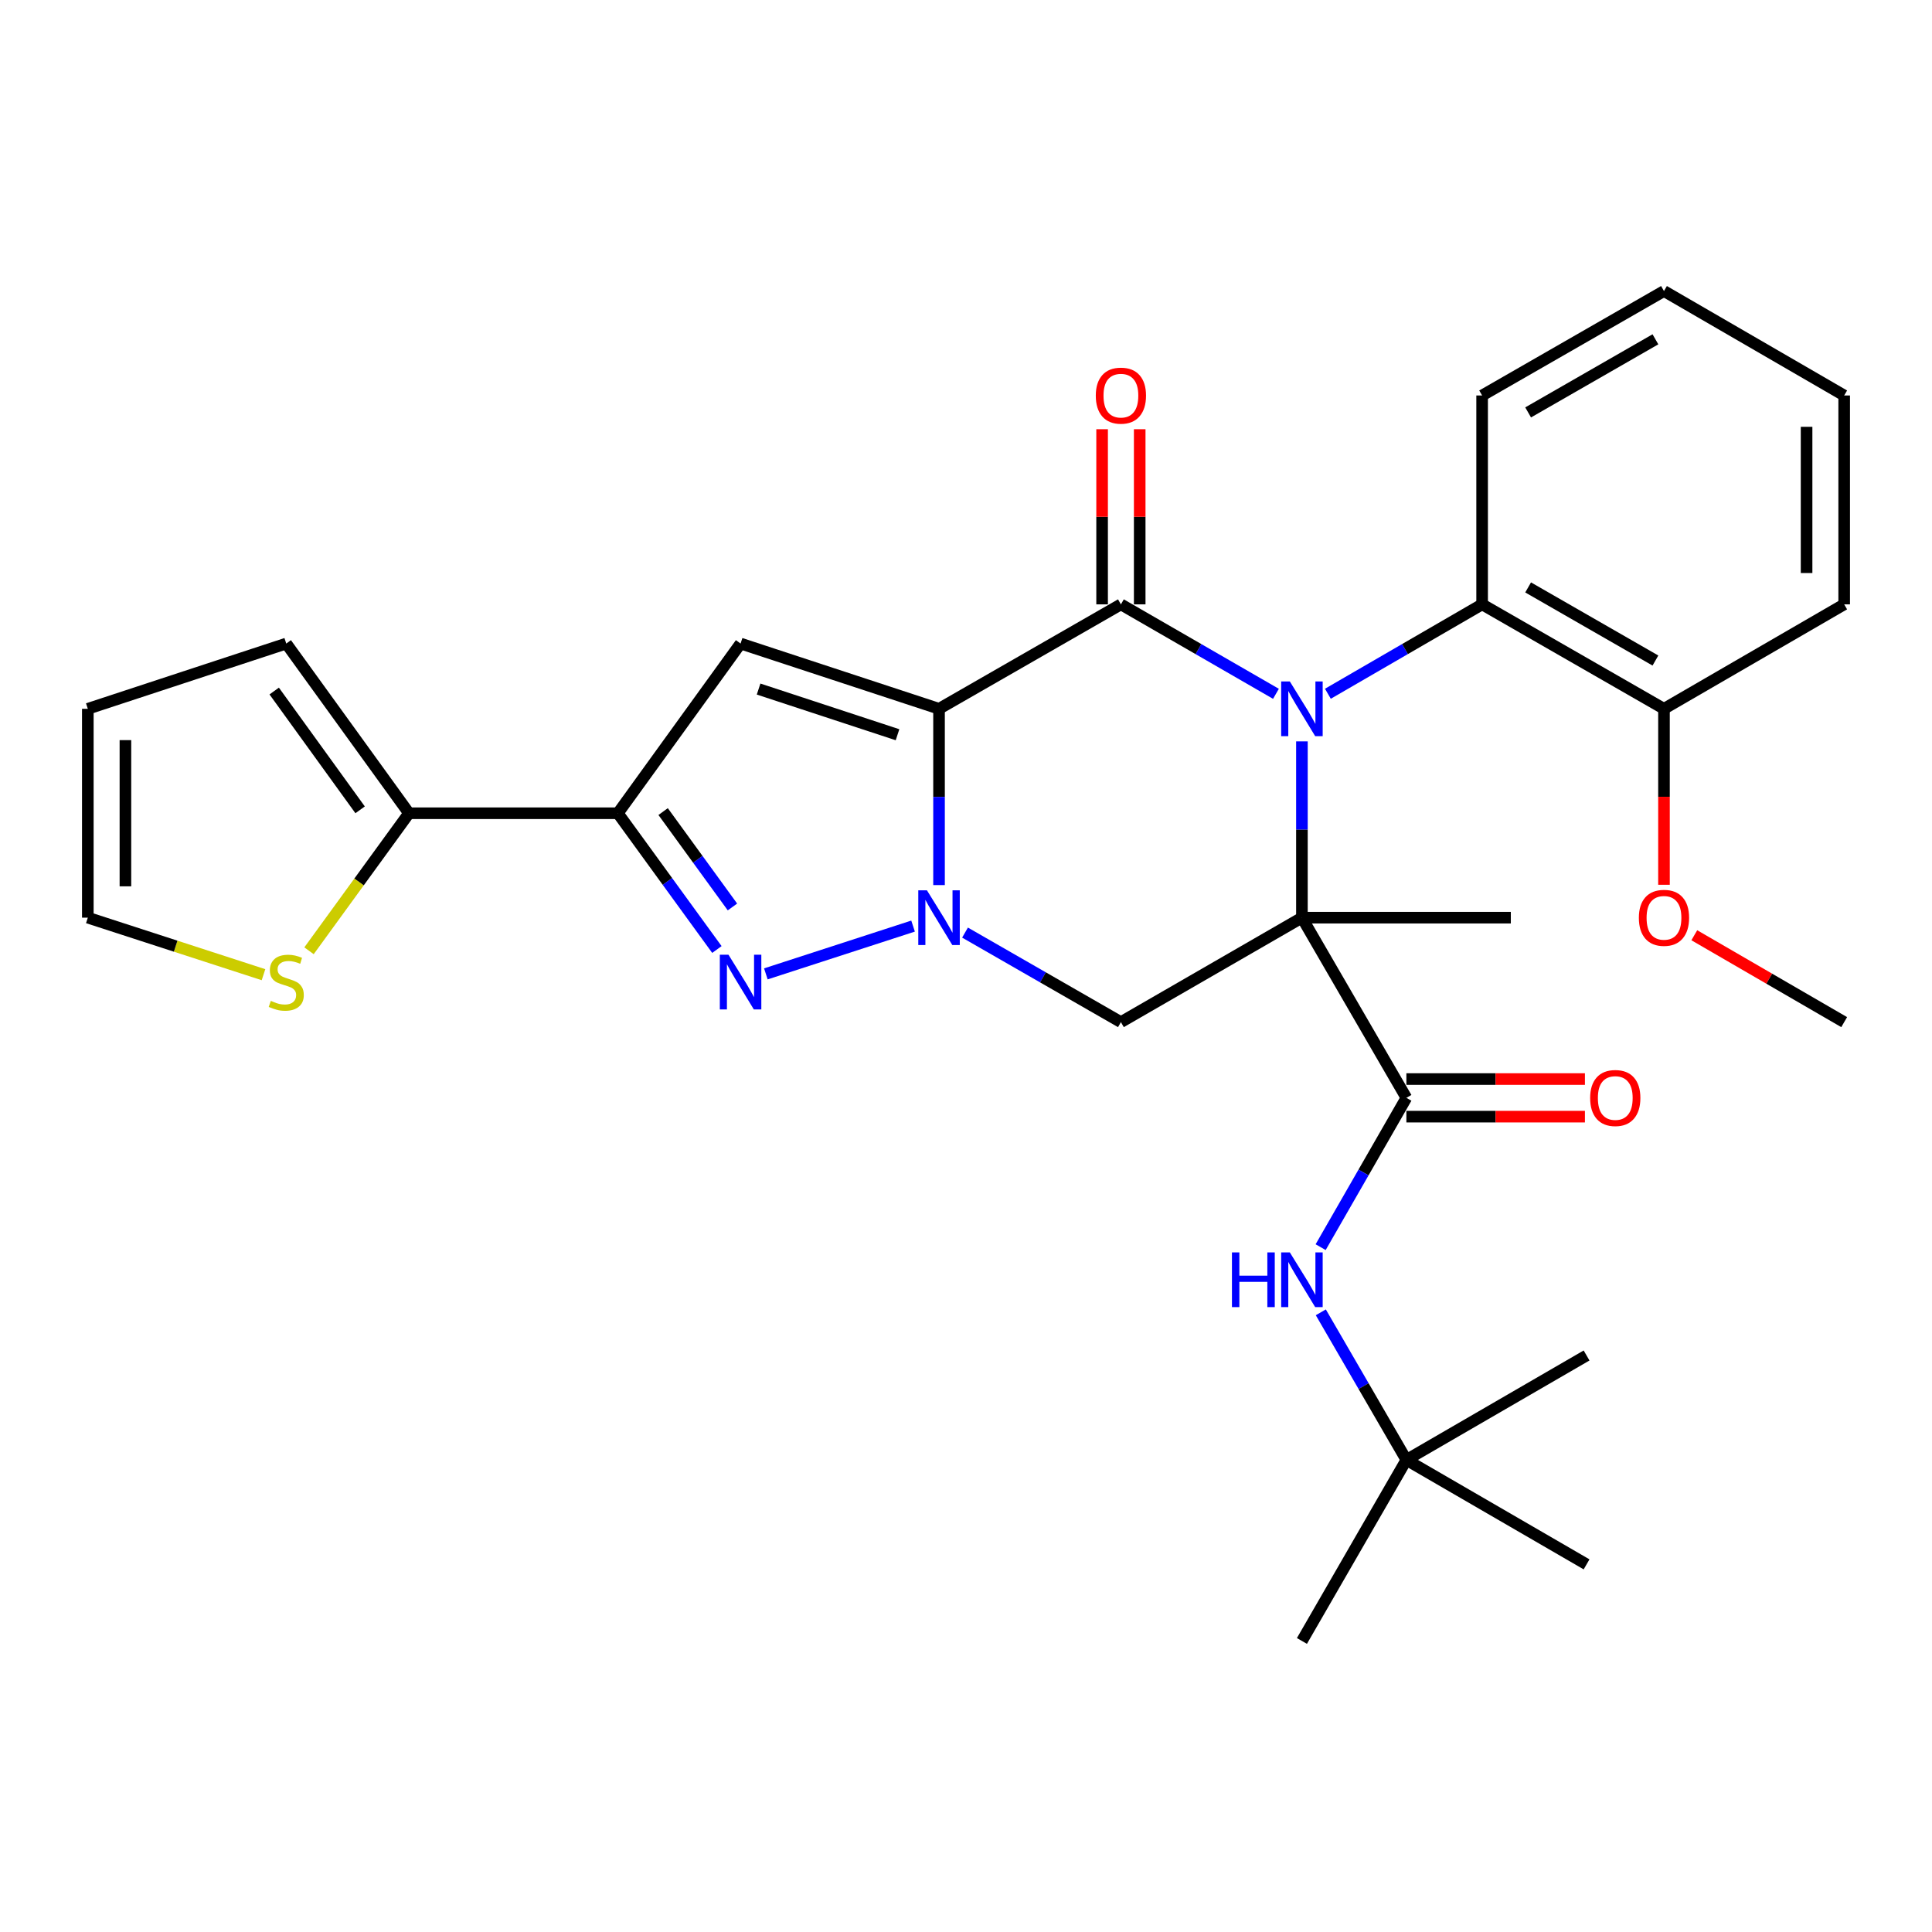 <?xml version='1.0' encoding='iso-8859-1'?>
<svg version='1.1' baseProfile='full'
              xmlns='http://www.w3.org/2000/svg'
                      xmlns:rdkit='http://www.rdkit.org/xml'
                      xmlns:xlink='http://www.w3.org/1999/xlink'
                  xml:space='preserve'
width='1000px' height='1000px' viewBox='0 0 1000 1000'>
<!-- END OF HEADER -->
<rect style='opacity:1.0;fill:#FFFFFF;stroke:none' width='1000' height='1000' x='0' y='0'> </rect>
<path class='bond-1' d='M 673.874,474.982 L 673.874,429.36' style='fill:none;fill-rule:evenodd;stroke:#000000;stroke-width:6px;stroke-linecap:butt;stroke-linejoin:miter;stroke-opacity:1' />
<path class='bond-1' d='M 673.874,429.36 L 673.874,383.738' style='fill:none;fill-rule:evenodd;stroke:#0000FF;stroke-width:6px;stroke-linecap:butt;stroke-linejoin:miter;stroke-opacity:1' />
<path class='bond-7' d='M 673.874,474.982 L 580.18,529.051' style='fill:none;fill-rule:evenodd;stroke:#000000;stroke-width:6px;stroke-linecap:butt;stroke-linejoin:miter;stroke-opacity:1' />
<path class='bond-8' d='M 673.874,474.982 L 727.943,568.243' style='fill:none;fill-rule:evenodd;stroke:#000000;stroke-width:6px;stroke-linecap:butt;stroke-linejoin:miter;stroke-opacity:1' />
<path class='bond-20' d='M 673.874,474.982 L 782.002,474.982' style='fill:none;fill-rule:evenodd;stroke:#000000;stroke-width:6px;stroke-linecap:butt;stroke-linejoin:miter;stroke-opacity:1' />
<path class='bond-0' d='M 486.042,366.876 L 486.042,412.497' style='fill:none;fill-rule:evenodd;stroke:#000000;stroke-width:6px;stroke-linecap:butt;stroke-linejoin:miter;stroke-opacity:1' />
<path class='bond-0' d='M 486.042,412.497 L 486.042,458.119' style='fill:none;fill-rule:evenodd;stroke:#0000FF;stroke-width:6px;stroke-linecap:butt;stroke-linejoin:miter;stroke-opacity:1' />
<path class='bond-5' d='M 486.042,366.876 L 383.32,333.1' style='fill:none;fill-rule:evenodd;stroke:#000000;stroke-width:6px;stroke-linecap:butt;stroke-linejoin:miter;stroke-opacity:1' />
<path class='bond-5' d='M 464.555,380.297 L 392.65,356.653' style='fill:none;fill-rule:evenodd;stroke:#000000;stroke-width:6px;stroke-linecap:butt;stroke-linejoin:miter;stroke-opacity:1' />
<path class='bond-30' d='M 486.042,366.876 L 580.18,312.817' style='fill:none;fill-rule:evenodd;stroke:#000000;stroke-width:6px;stroke-linecap:butt;stroke-linejoin:miter;stroke-opacity:1' />
<path class='bond-3' d='M 660.429,359.119 L 620.305,335.968' style='fill:none;fill-rule:evenodd;stroke:#0000FF;stroke-width:6px;stroke-linecap:butt;stroke-linejoin:miter;stroke-opacity:1' />
<path class='bond-3' d='M 620.305,335.968 L 580.18,312.817' style='fill:none;fill-rule:evenodd;stroke:#000000;stroke-width:6px;stroke-linecap:butt;stroke-linejoin:miter;stroke-opacity:1' />
<path class='bond-9' d='M 687.309,359.089 L 727.228,335.953' style='fill:none;fill-rule:evenodd;stroke:#0000FF;stroke-width:6px;stroke-linecap:butt;stroke-linejoin:miter;stroke-opacity:1' />
<path class='bond-9' d='M 727.228,335.953 L 767.146,312.817' style='fill:none;fill-rule:evenodd;stroke:#000000;stroke-width:6px;stroke-linecap:butt;stroke-linejoin:miter;stroke-opacity:1' />
<path class='bond-2' d='M 499.496,482.709 L 539.838,505.88' style='fill:none;fill-rule:evenodd;stroke:#0000FF;stroke-width:6px;stroke-linecap:butt;stroke-linejoin:miter;stroke-opacity:1' />
<path class='bond-2' d='M 539.838,505.88 L 580.18,529.051' style='fill:none;fill-rule:evenodd;stroke:#000000;stroke-width:6px;stroke-linecap:butt;stroke-linejoin:miter;stroke-opacity:1' />
<path class='bond-4' d='M 472.602,479.344 L 396.407,504.077' style='fill:none;fill-rule:evenodd;stroke:#0000FF;stroke-width:6px;stroke-linecap:butt;stroke-linejoin:miter;stroke-opacity:1' />
<path class='bond-13' d='M 589.91,312.817 L 589.91,267.49' style='fill:none;fill-rule:evenodd;stroke:#000000;stroke-width:6px;stroke-linecap:butt;stroke-linejoin:miter;stroke-opacity:1' />
<path class='bond-13' d='M 589.91,267.49 L 589.91,222.163' style='fill:none;fill-rule:evenodd;stroke:#FF0000;stroke-width:6px;stroke-linecap:butt;stroke-linejoin:miter;stroke-opacity:1' />
<path class='bond-13' d='M 570.449,312.817 L 570.449,267.49' style='fill:none;fill-rule:evenodd;stroke:#000000;stroke-width:6px;stroke-linecap:butt;stroke-linejoin:miter;stroke-opacity:1' />
<path class='bond-13' d='M 570.449,267.49 L 570.449,222.163' style='fill:none;fill-rule:evenodd;stroke:#FF0000;stroke-width:6px;stroke-linecap:butt;stroke-linejoin:miter;stroke-opacity:1' />
<path class='bond-6' d='M 371.065,491.464 L 345.433,456.199' style='fill:none;fill-rule:evenodd;stroke:#0000FF;stroke-width:6px;stroke-linecap:butt;stroke-linejoin:miter;stroke-opacity:1' />
<path class='bond-6' d='M 345.433,456.199 L 319.801,420.934' style='fill:none;fill-rule:evenodd;stroke:#000000;stroke-width:6px;stroke-linecap:butt;stroke-linejoin:miter;stroke-opacity:1' />
<path class='bond-6' d='M 379.118,469.443 L 361.175,444.757' style='fill:none;fill-rule:evenodd;stroke:#0000FF;stroke-width:6px;stroke-linecap:butt;stroke-linejoin:miter;stroke-opacity:1' />
<path class='bond-6' d='M 361.175,444.757 L 343.233,420.072' style='fill:none;fill-rule:evenodd;stroke:#000000;stroke-width:6px;stroke-linecap:butt;stroke-linejoin:miter;stroke-opacity:1' />
<path class='bond-31' d='M 383.32,333.1 L 319.801,420.934' style='fill:none;fill-rule:evenodd;stroke:#000000;stroke-width:6px;stroke-linecap:butt;stroke-linejoin:miter;stroke-opacity:1' />
<path class='bond-10' d='M 319.801,420.934 L 211.695,420.934' style='fill:none;fill-rule:evenodd;stroke:#000000;stroke-width:6px;stroke-linecap:butt;stroke-linejoin:miter;stroke-opacity:1' />
<path class='bond-11' d='M 727.943,568.243 L 705.753,606.886' style='fill:none;fill-rule:evenodd;stroke:#000000;stroke-width:6px;stroke-linecap:butt;stroke-linejoin:miter;stroke-opacity:1' />
<path class='bond-11' d='M 705.753,606.886 L 683.564,645.528' style='fill:none;fill-rule:evenodd;stroke:#0000FF;stroke-width:6px;stroke-linecap:butt;stroke-linejoin:miter;stroke-opacity:1' />
<path class='bond-14' d='M 727.943,577.974 L 774.15,577.974' style='fill:none;fill-rule:evenodd;stroke:#000000;stroke-width:6px;stroke-linecap:butt;stroke-linejoin:miter;stroke-opacity:1' />
<path class='bond-14' d='M 774.15,577.974 L 820.357,577.974' style='fill:none;fill-rule:evenodd;stroke:#FF0000;stroke-width:6px;stroke-linecap:butt;stroke-linejoin:miter;stroke-opacity:1' />
<path class='bond-14' d='M 727.943,558.513 L 774.15,558.513' style='fill:none;fill-rule:evenodd;stroke:#000000;stroke-width:6px;stroke-linecap:butt;stroke-linejoin:miter;stroke-opacity:1' />
<path class='bond-14' d='M 774.15,558.513 L 820.357,558.513' style='fill:none;fill-rule:evenodd;stroke:#FF0000;stroke-width:6px;stroke-linecap:butt;stroke-linejoin:miter;stroke-opacity:1' />
<path class='bond-16' d='M 767.146,312.817 L 861.273,366.876' style='fill:none;fill-rule:evenodd;stroke:#000000;stroke-width:6px;stroke-linecap:butt;stroke-linejoin:miter;stroke-opacity:1' />
<path class='bond-16' d='M 790.957,304.05 L 856.846,341.891' style='fill:none;fill-rule:evenodd;stroke:#000000;stroke-width:6px;stroke-linecap:butt;stroke-linejoin:miter;stroke-opacity:1' />
<path class='bond-22' d='M 767.146,312.817 L 767.146,204.7' style='fill:none;fill-rule:evenodd;stroke:#000000;stroke-width:6px;stroke-linecap:butt;stroke-linejoin:miter;stroke-opacity:1' />
<path class='bond-12' d='M 211.695,420.934 L 185.821,456.527' style='fill:none;fill-rule:evenodd;stroke:#000000;stroke-width:6px;stroke-linecap:butt;stroke-linejoin:miter;stroke-opacity:1' />
<path class='bond-12' d='M 185.821,456.527 L 159.947,492.119' style='fill:none;fill-rule:evenodd;stroke:#CCCC00;stroke-width:6px;stroke-linecap:butt;stroke-linejoin:miter;stroke-opacity:1' />
<path class='bond-15' d='M 211.695,420.934 L 148.166,333.1' style='fill:none;fill-rule:evenodd;stroke:#000000;stroke-width:6px;stroke-linecap:butt;stroke-linejoin:miter;stroke-opacity:1' />
<path class='bond-15' d='M 186.397,419.164 L 141.926,357.68' style='fill:none;fill-rule:evenodd;stroke:#000000;stroke-width:6px;stroke-linecap:butt;stroke-linejoin:miter;stroke-opacity:1' />
<path class='bond-18' d='M 683.648,679.257 L 705.795,717.45' style='fill:none;fill-rule:evenodd;stroke:#0000FF;stroke-width:6px;stroke-linecap:butt;stroke-linejoin:miter;stroke-opacity:1' />
<path class='bond-18' d='M 705.795,717.45 L 727.943,755.643' style='fill:none;fill-rule:evenodd;stroke:#000000;stroke-width:6px;stroke-linecap:butt;stroke-linejoin:miter;stroke-opacity:1' />
<path class='bond-17' d='M 136.386,504.501 L 90.92,489.741' style='fill:none;fill-rule:evenodd;stroke:#CCCC00;stroke-width:6px;stroke-linecap:butt;stroke-linejoin:miter;stroke-opacity:1' />
<path class='bond-17' d='M 90.92,489.741 L 45.455,474.982' style='fill:none;fill-rule:evenodd;stroke:#000000;stroke-width:6px;stroke-linecap:butt;stroke-linejoin:miter;stroke-opacity:1' />
<path class='bond-19' d='M 148.166,333.1 L 45.455,366.876' style='fill:none;fill-rule:evenodd;stroke:#000000;stroke-width:6px;stroke-linecap:butt;stroke-linejoin:miter;stroke-opacity:1' />
<path class='bond-21' d='M 861.273,366.876 L 861.273,412.417' style='fill:none;fill-rule:evenodd;stroke:#000000;stroke-width:6px;stroke-linecap:butt;stroke-linejoin:miter;stroke-opacity:1' />
<path class='bond-21' d='M 861.273,412.417 L 861.273,457.959' style='fill:none;fill-rule:evenodd;stroke:#FF0000;stroke-width:6px;stroke-linecap:butt;stroke-linejoin:miter;stroke-opacity:1' />
<path class='bond-26' d='M 861.273,366.876 L 954.545,312.817' style='fill:none;fill-rule:evenodd;stroke:#000000;stroke-width:6px;stroke-linecap:butt;stroke-linejoin:miter;stroke-opacity:1' />
<path class='bond-33' d='M 45.455,474.982 L 45.455,366.876' style='fill:none;fill-rule:evenodd;stroke:#000000;stroke-width:6px;stroke-linecap:butt;stroke-linejoin:miter;stroke-opacity:1' />
<path class='bond-33' d='M 64.916,458.766 L 64.916,383.091' style='fill:none;fill-rule:evenodd;stroke:#000000;stroke-width:6px;stroke-linecap:butt;stroke-linejoin:miter;stroke-opacity:1' />
<path class='bond-23' d='M 727.943,755.643 L 673.874,849.358' style='fill:none;fill-rule:evenodd;stroke:#000000;stroke-width:6px;stroke-linecap:butt;stroke-linejoin:miter;stroke-opacity:1' />
<path class='bond-24' d='M 727.943,755.643 L 821.205,701.595' style='fill:none;fill-rule:evenodd;stroke:#000000;stroke-width:6px;stroke-linecap:butt;stroke-linejoin:miter;stroke-opacity:1' />
<path class='bond-25' d='M 727.943,755.643 L 821.205,809.712' style='fill:none;fill-rule:evenodd;stroke:#000000;stroke-width:6px;stroke-linecap:butt;stroke-linejoin:miter;stroke-opacity:1' />
<path class='bond-27' d='M 876.968,484.08 L 915.757,506.566' style='fill:none;fill-rule:evenodd;stroke:#FF0000;stroke-width:6px;stroke-linecap:butt;stroke-linejoin:miter;stroke-opacity:1' />
<path class='bond-27' d='M 915.757,506.566 L 954.545,529.051' style='fill:none;fill-rule:evenodd;stroke:#000000;stroke-width:6px;stroke-linecap:butt;stroke-linejoin:miter;stroke-opacity:1' />
<path class='bond-28' d='M 767.146,204.7 L 861.273,150.642' style='fill:none;fill-rule:evenodd;stroke:#000000;stroke-width:6px;stroke-linecap:butt;stroke-linejoin:miter;stroke-opacity:1' />
<path class='bond-28' d='M 790.957,213.467 L 856.846,175.626' style='fill:none;fill-rule:evenodd;stroke:#000000;stroke-width:6px;stroke-linecap:butt;stroke-linejoin:miter;stroke-opacity:1' />
<path class='bond-32' d='M 954.545,312.817 L 954.545,204.7' style='fill:none;fill-rule:evenodd;stroke:#000000;stroke-width:6px;stroke-linecap:butt;stroke-linejoin:miter;stroke-opacity:1' />
<path class='bond-32' d='M 935.084,296.6 L 935.084,220.918' style='fill:none;fill-rule:evenodd;stroke:#000000;stroke-width:6px;stroke-linecap:butt;stroke-linejoin:miter;stroke-opacity:1' />
<path class='bond-29' d='M 861.273,150.642 L 954.545,204.7' style='fill:none;fill-rule:evenodd;stroke:#000000;stroke-width:6px;stroke-linecap:butt;stroke-linejoin:miter;stroke-opacity:1' />
<path  class='atom-2' d='M 667.614 352.716
L 676.894 367.716
Q 677.814 369.196, 679.294 371.876
Q 680.774 374.556, 680.854 374.716
L 680.854 352.716
L 684.614 352.716
L 684.614 381.036
L 680.734 381.036
L 670.774 364.636
Q 669.614 362.716, 668.374 360.516
Q 667.174 358.316, 666.814 357.636
L 666.814 381.036
L 663.134 381.036
L 663.134 352.716
L 667.614 352.716
' fill='#0000FF'/>
<path  class='atom-3' d='M 479.782 460.822
L 489.062 475.822
Q 489.982 477.302, 491.462 479.982
Q 492.942 482.662, 493.022 482.822
L 493.022 460.822
L 496.782 460.822
L 496.782 489.142
L 492.902 489.142
L 482.942 472.742
Q 481.782 470.822, 480.542 468.622
Q 479.342 466.422, 478.982 465.742
L 478.982 489.142
L 475.302 489.142
L 475.302 460.822
L 479.782 460.822
' fill='#0000FF'/>
<path  class='atom-5' d='M 377.06 494.165
L 386.34 509.165
Q 387.26 510.645, 388.74 513.325
Q 390.22 516.005, 390.3 516.165
L 390.3 494.165
L 394.06 494.165
L 394.06 522.485
L 390.18 522.485
L 380.22 506.085
Q 379.06 504.165, 377.82 501.965
Q 376.62 499.765, 376.26 499.085
L 376.26 522.485
L 372.58 522.485
L 372.58 494.165
L 377.06 494.165
' fill='#0000FF'/>
<path  class='atom-12' d='M 637.654 648.243
L 641.494 648.243
L 641.494 660.283
L 655.974 660.283
L 655.974 648.243
L 659.814 648.243
L 659.814 676.563
L 655.974 676.563
L 655.974 663.483
L 641.494 663.483
L 641.494 676.563
L 637.654 676.563
L 637.654 648.243
' fill='#0000FF'/>
<path  class='atom-12' d='M 667.614 648.243
L 676.894 663.243
Q 677.814 664.723, 679.294 667.403
Q 680.774 670.083, 680.854 670.243
L 680.854 648.243
L 684.614 648.243
L 684.614 676.563
L 680.734 676.563
L 670.774 660.163
Q 669.614 658.243, 668.374 656.043
Q 667.174 653.843, 666.814 653.163
L 666.814 676.563
L 663.134 676.563
L 663.134 648.243
L 667.614 648.243
' fill='#0000FF'/>
<path  class='atom-13' d='M 140.166 518.045
Q 140.486 518.165, 141.806 518.725
Q 143.126 519.285, 144.566 519.645
Q 146.046 519.965, 147.486 519.965
Q 150.166 519.965, 151.726 518.685
Q 153.286 517.365, 153.286 515.085
Q 153.286 513.525, 152.486 512.565
Q 151.726 511.605, 150.526 511.085
Q 149.326 510.565, 147.326 509.965
Q 144.806 509.205, 143.286 508.485
Q 141.806 507.765, 140.726 506.245
Q 139.686 504.725, 139.686 502.165
Q 139.686 498.605, 142.086 496.405
Q 144.526 494.205, 149.326 494.205
Q 152.606 494.205, 156.326 495.765
L 155.406 498.845
Q 152.006 497.445, 149.446 497.445
Q 146.686 497.445, 145.166 498.605
Q 143.646 499.725, 143.686 501.685
Q 143.686 503.205, 144.446 504.125
Q 145.246 505.045, 146.366 505.565
Q 147.526 506.085, 149.446 506.685
Q 152.006 507.485, 153.526 508.285
Q 155.046 509.085, 156.126 510.725
Q 157.246 512.325, 157.246 515.085
Q 157.246 519.005, 154.606 521.125
Q 152.006 523.205, 147.646 523.205
Q 145.126 523.205, 143.206 522.645
Q 141.326 522.125, 139.086 521.205
L 140.166 518.045
' fill='#CCCC00'/>
<path  class='atom-14' d='M 567.18 204.78
Q 567.18 197.98, 570.54 194.18
Q 573.9 190.38, 580.18 190.38
Q 586.46 190.38, 589.82 194.18
Q 593.18 197.98, 593.18 204.78
Q 593.18 211.66, 589.78 215.58
Q 586.38 219.46, 580.18 219.46
Q 573.94 219.46, 570.54 215.58
Q 567.18 211.7, 567.18 204.78
M 580.18 216.26
Q 584.5 216.26, 586.82 213.38
Q 589.18 210.46, 589.18 204.78
Q 589.18 199.22, 586.82 196.42
Q 584.5 193.58, 580.18 193.58
Q 575.86 193.58, 573.5 196.38
Q 571.18 199.18, 571.18 204.78
Q 571.18 210.5, 573.5 213.38
Q 575.86 216.26, 580.18 216.26
' fill='#FF0000'/>
<path  class='atom-15' d='M 823.06 568.323
Q 823.06 561.523, 826.42 557.723
Q 829.78 553.923, 836.06 553.923
Q 842.34 553.923, 845.7 557.723
Q 849.06 561.523, 849.06 568.323
Q 849.06 575.203, 845.66 579.123
Q 842.26 583.003, 836.06 583.003
Q 829.82 583.003, 826.42 579.123
Q 823.06 575.243, 823.06 568.323
M 836.06 579.803
Q 840.38 579.803, 842.7 576.923
Q 845.06 574.003, 845.06 568.323
Q 845.06 562.763, 842.7 559.963
Q 840.38 557.123, 836.06 557.123
Q 831.74 557.123, 829.38 559.923
Q 827.06 562.723, 827.06 568.323
Q 827.06 574.043, 829.38 576.923
Q 831.74 579.803, 836.06 579.803
' fill='#FF0000'/>
<path  class='atom-22' d='M 848.273 475.062
Q 848.273 468.262, 851.633 464.462
Q 854.993 460.662, 861.273 460.662
Q 867.553 460.662, 870.913 464.462
Q 874.273 468.262, 874.273 475.062
Q 874.273 481.942, 870.873 485.862
Q 867.473 489.742, 861.273 489.742
Q 855.033 489.742, 851.633 485.862
Q 848.273 481.982, 848.273 475.062
M 861.273 486.542
Q 865.593 486.542, 867.913 483.662
Q 870.273 480.742, 870.273 475.062
Q 870.273 469.502, 867.913 466.702
Q 865.593 463.862, 861.273 463.862
Q 856.953 463.862, 854.593 466.662
Q 852.273 469.462, 852.273 475.062
Q 852.273 480.782, 854.593 483.662
Q 856.953 486.542, 861.273 486.542
' fill='#FF0000'/>
</svg>
